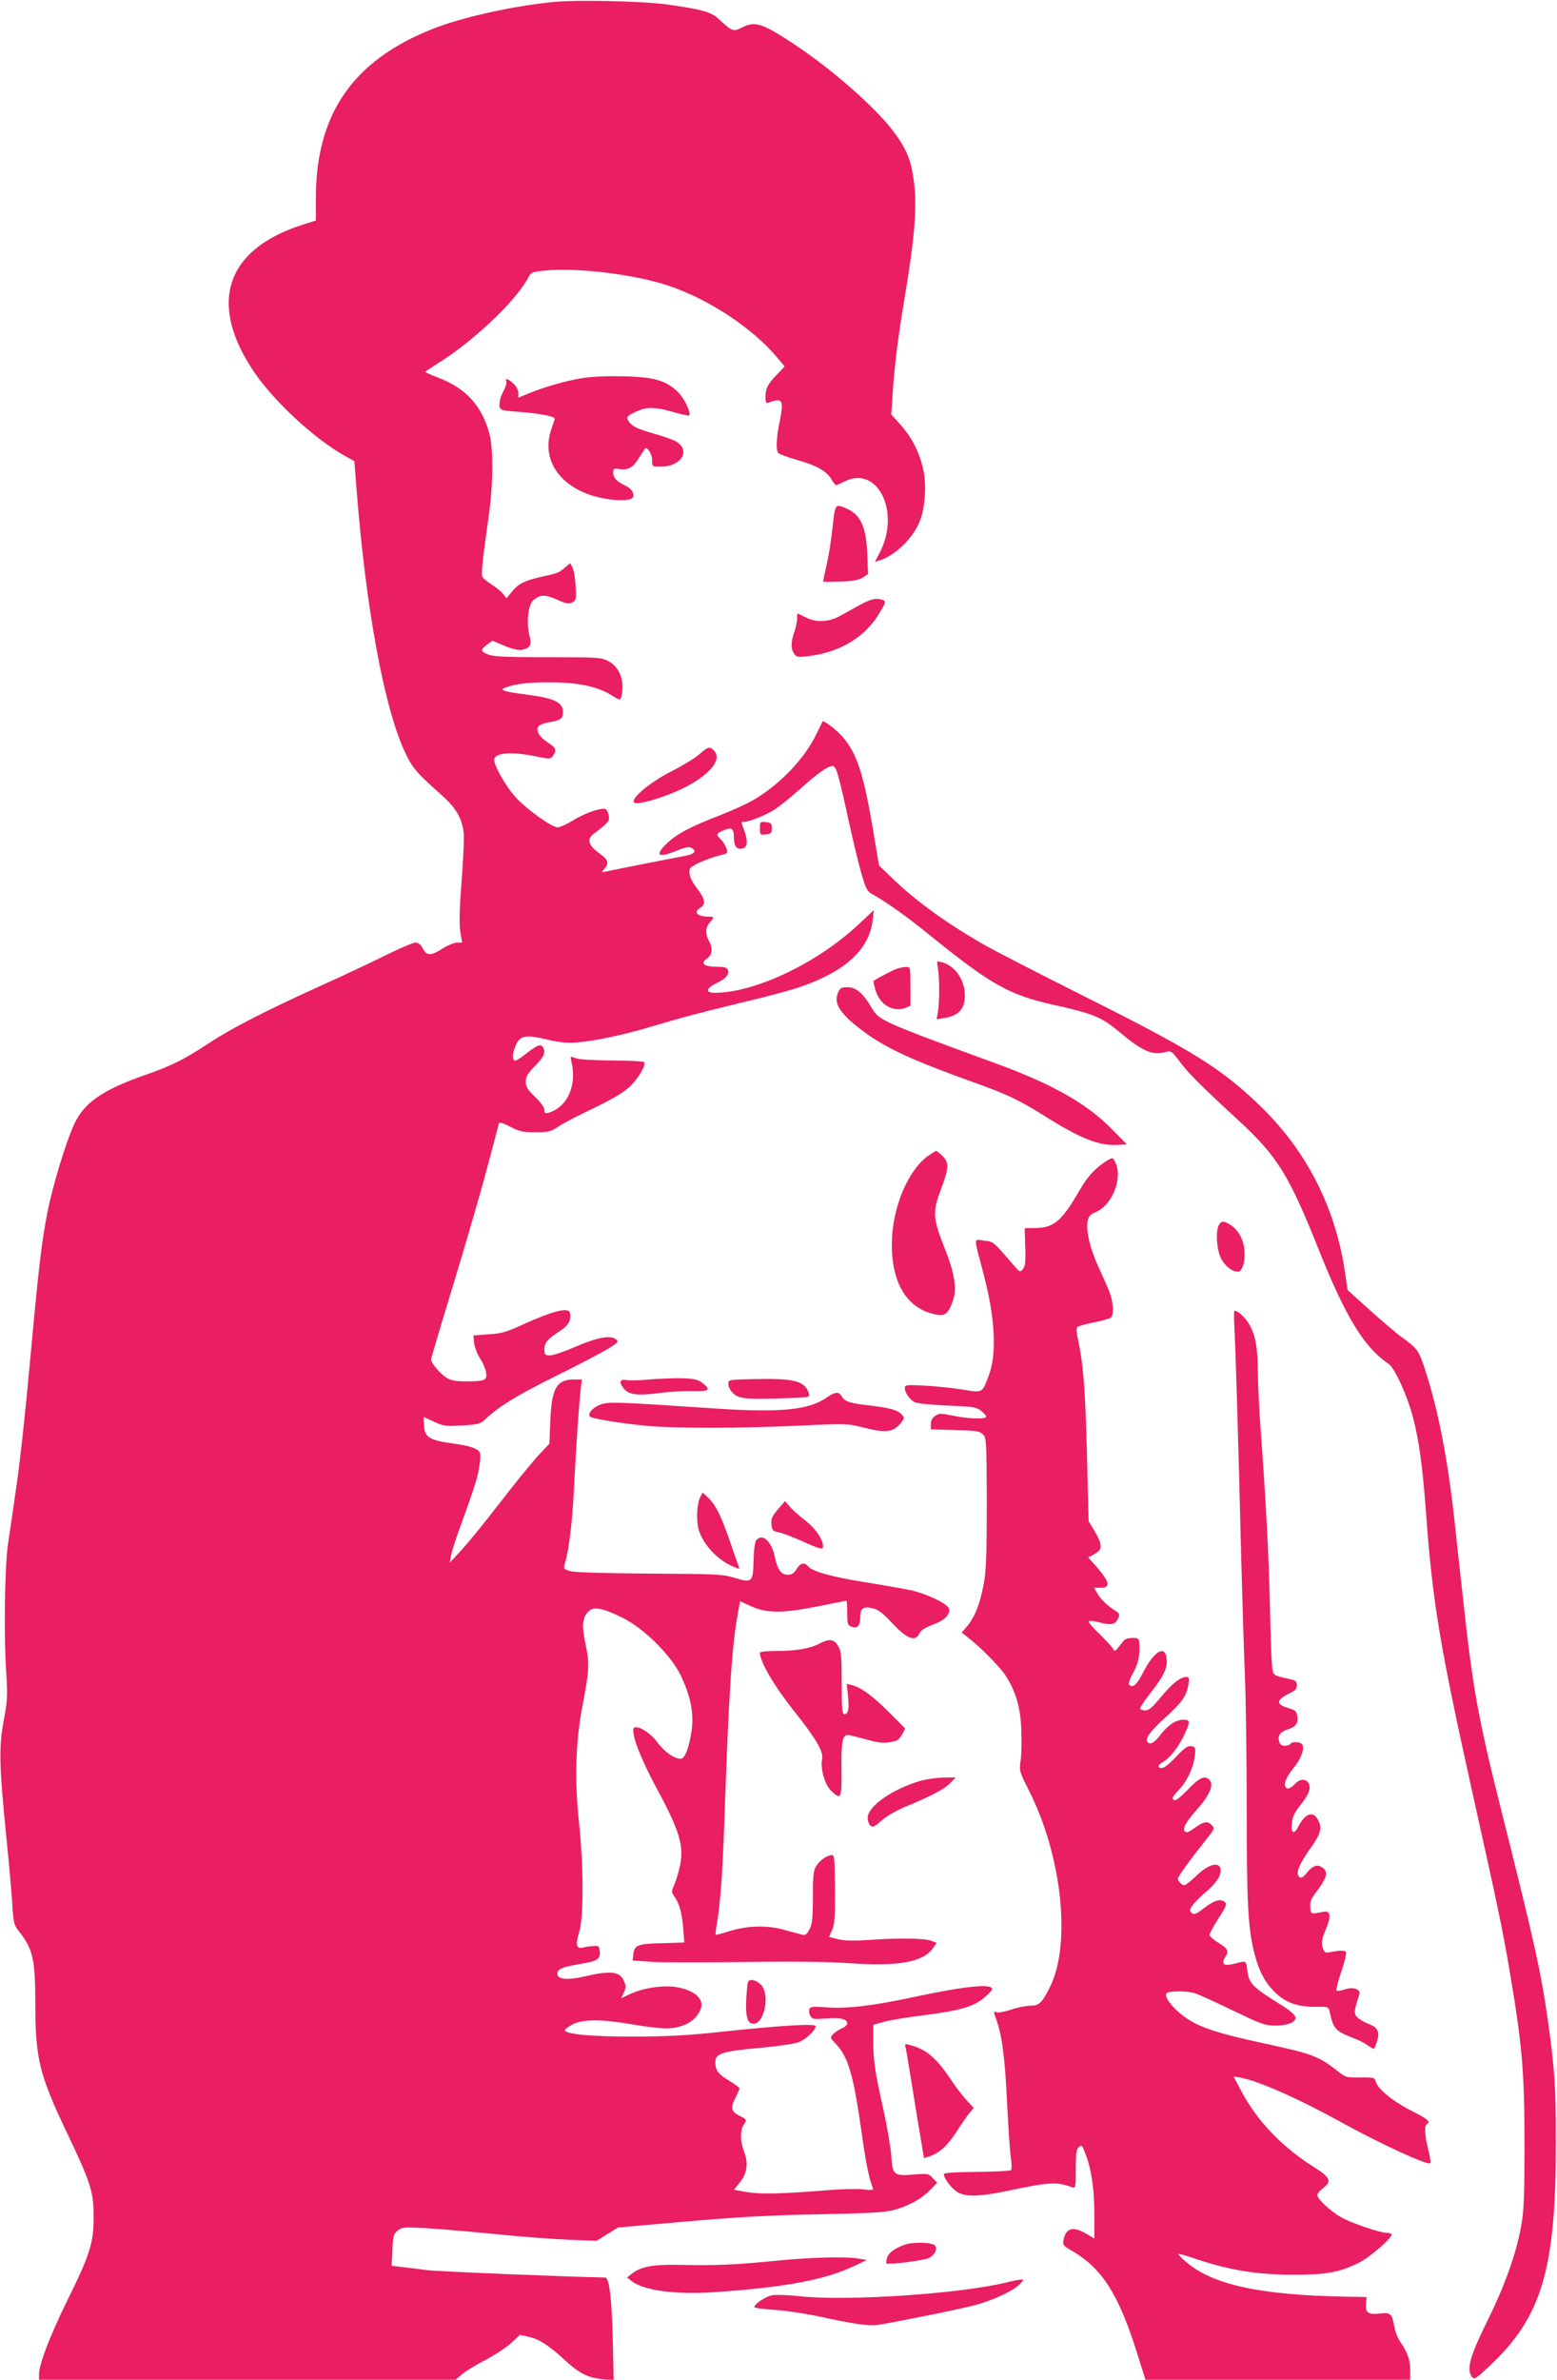 <?xml version="1.0" standalone="no"?>
<!DOCTYPE svg PUBLIC "-//W3C//DTD SVG 20010904//EN"
 "http://www.w3.org/TR/2001/REC-SVG-20010904/DTD/svg10.dtd">
<svg version="1.0" xmlns="http://www.w3.org/2000/svg"
 width="838pt" height="1280pt" viewBox="0 0 838 1280"
 preserveAspectRatio="xMidYMid meet">
<g transform="translate(0,1280) scale(0.1,-0.1)"
fill="#e91e63" stroke="none">
<path d="M2975 12789 c-224 -23 -493 -83 -650 -146 -427 -170 -625 -458 -625
-909 l0 -120 -72 -23 c-417 -133 -511 -428 -256 -798 107 -156 321 -353 479
-442 l56 -31 12 -152 c50 -639 149 -1176 260 -1412 39 -85 63 -113 193 -228
81 -72 111 -122 123 -201 4 -25 -1 -142 -10 -260 -12 -153 -14 -230 -8 -275
l10 -62 -27 0 c-14 0 -47 -13 -73 -29 -69 -44 -90 -44 -112 -1 -11 20 -23 30
-39 30 -13 0 -86 -31 -162 -69 -77 -38 -236 -113 -354 -166 -293 -133 -471
-224 -596 -306 -135 -89 -199 -121 -351 -174 -221 -78 -319 -146 -372 -258
-45 -96 -117 -333 -145 -474 -34 -176 -49 -309 -96 -823 -22 -245 -54 -537
-71 -650 -16 -113 -37 -254 -46 -315 -18 -127 -23 -496 -9 -700 7 -115 6 -143
-14 -250 -27 -143 -24 -244 14 -626 14 -134 28 -295 32 -357 6 -105 9 -116 36
-150 74 -93 88 -150 88 -379 0 -306 20 -388 170 -704 130 -272 144 -319 144
-454 0 -140 -20 -203 -145 -455 -91 -186 -149 -337 -149 -391 l0 -29 1121 0
1121 0 34 29 c18 16 75 51 126 77 51 27 114 68 140 92 l47 44 50 -12 c56 -13
107 -47 194 -127 74 -68 121 -92 198 -100 l62 -6 -5 224 c-6 222 -19 329 -41
329 -184 3 -894 32 -952 39 -44 6 -106 13 -138 17 l-59 7 4 84 c3 76 6 87 28
105 23 19 34 20 145 14 66 -4 235 -18 375 -32 140 -14 321 -28 402 -31 l148
-6 58 36 59 36 364 32 c273 24 451 34 714 39 283 6 361 10 409 24 79 22 146
59 192 107 l38 39 -24 25 c-22 24 -27 25 -100 19 -110 -9 -116 -4 -123 100 -3
46 -22 155 -41 243 -47 208 -56 270 -56 375 l0 87 53 15 c28 9 125 25 214 36
197 25 275 47 331 96 23 19 42 40 42 45 0 31 -141 17 -411 -40 -226 -49 -367
-66 -480 -58 -73 6 -88 4 -93 -9 -3 -8 -1 -25 5 -36 10 -19 17 -20 87 -15 77
6 112 -3 112 -27 0 -8 -13 -19 -29 -26 -16 -6 -37 -21 -47 -31 -17 -19 -16
-21 14 -52 67 -69 95 -166 138 -467 22 -160 40 -254 60 -304 7 -17 3 -18 -52
-12 -32 4 -115 2 -184 -4 -251 -20 -363 -23 -437 -11 l-73 13 31 38 c40 49 48
105 24 166 -22 58 -23 116 -1 148 16 25 16 26 -24 46 -46 24 -50 42 -20 100
11 22 20 43 20 47 0 5 -25 23 -55 41 -61 37 -75 56 -75 102 0 45 39 57 239 75
99 9 187 22 211 31 39 16 90 65 90 86 0 15 -180 4 -495 -29 -193 -21 -304 -27
-485 -27 -228 -1 -370 13 -370 35 0 5 19 18 43 31 55 28 157 28 323 -1 67 -12
147 -21 178 -21 90 0 160 38 186 101 23 54 -27 102 -124 120 -72 13 -179 -2
-252 -35 l-51 -24 14 30 c12 24 13 34 3 59 -23 56 -70 62 -215 28 -94 -21
-145 -16 -145 15 0 25 26 36 115 51 100 16 117 26 113 69 -3 28 -6 31 -33 29
-16 -1 -42 -4 -56 -8 -37 -10 -43 14 -22 83 25 79 24 358 -1 592 -24 225 -18
429 17 615 39 202 41 237 18 343 -21 101 -17 145 19 177 27 25 76 15 180 -36
116 -58 258 -198 313 -309 54 -112 73 -206 59 -300 -13 -90 -36 -150 -58 -150
-35 0 -85 35 -125 87 -36 49 -86 83 -119 83 -36 0 13 -141 116 -332 122 -226
146 -307 124 -413 -7 -32 -20 -77 -30 -100 -17 -39 -17 -42 0 -66 27 -38 40
-87 47 -171 l6 -76 -121 -4 c-133 -3 -148 -10 -154 -63 l-3 -30 100 -7 c55 -4
278 -4 495 -1 263 4 455 2 576 -7 264 -17 391 6 445 81 l20 29 -28 11 c-36 14
-177 16 -329 5 -88 -6 -134 -5 -171 3 l-51 13 16 36 c14 31 17 69 16 222 -2
174 -3 185 -20 182 -29 -5 -62 -29 -81 -59 -15 -23 -18 -51 -18 -168 0 -115
-4 -146 -19 -174 -14 -26 -22 -32 -39 -27 -12 3 -56 15 -97 26 -91 26 -201 23
-300 -9 -35 -11 -66 -19 -68 -17 -2 2 1 30 7 62 18 105 31 283 41 584 23 660
39 908 72 1086 l11 62 56 -26 c86 -40 173 -40 358 -3 84 17 155 31 158 31 3 0
5 -29 5 -65 0 -59 2 -67 22 -74 32 -12 48 4 48 49 0 49 15 61 65 50 31 -7 54
-24 100 -73 85 -92 131 -111 153 -63 8 17 30 31 72 47 63 23 94 53 88 86 -5
25 -116 79 -203 99 -38 8 -151 28 -251 44 -179 29 -281 57 -304 85 -20 24 -44
18 -63 -15 -14 -22 -25 -30 -47 -30 -36 0 -55 26 -70 97 -18 85 -67 128 -100
88 -7 -8 -13 -52 -14 -105 -3 -121 -8 -126 -101 -97 -66 20 -93 21 -456 23
-243 2 -401 6 -427 13 -40 11 -40 12 -31 44 22 75 40 225 49 417 11 225 29
474 37 533 l5 37 -44 0 c-92 0 -119 -47 -126 -220 l-5 -125 -61 -65 c-33 -36
-127 -151 -207 -255 -81 -105 -174 -219 -208 -255 l-60 -65 6 35 c3 19 21 78
40 130 84 231 103 289 112 348 6 35 8 68 5 75 -9 25 -50 40 -148 53 -126 18
-150 33 -154 97 l-3 46 57 -26 c52 -24 64 -25 152 -20 87 5 97 8 126 35 72 68
172 129 380 232 122 60 247 126 280 146 55 35 58 38 40 51 -30 23 -101 9 -217
-41 -58 -25 -119 -46 -136 -46 -28 0 -31 3 -31 33 0 36 16 54 87 100 42 27 58
57 51 94 -6 34 -88 14 -256 -62 -86 -40 -115 -48 -183 -52 l-81 -6 4 -42 c3
-22 17 -59 32 -82 15 -22 29 -56 32 -75 7 -42 -5 -48 -111 -48 -51 0 -78 5
-101 19 -33 20 -84 80 -84 98 0 6 42 149 94 319 109 357 179 601 231 799 20
77 38 145 40 152 3 9 22 3 61 -17 48 -26 67 -30 135 -30 70 0 83 3 122 29 23
17 109 61 189 99 104 50 161 84 196 116 49 46 92 120 78 134 -4 4 -83 7 -174
8 -102 1 -178 5 -195 13 -29 11 -29 11 -21 -21 29 -129 -22 -242 -123 -273
-19 -5 -23 -2 -23 15 0 13 -20 41 -50 70 -41 39 -50 54 -50 82 0 27 10 44 50
85 49 50 59 74 41 102 -12 18 -35 8 -99 -44 -24 -19 -48 -33 -53 -29 -13 8
-11 40 6 79 22 55 52 61 164 35 71 -17 111 -21 165 -17 93 7 253 41 391 82
159 48 283 81 512 136 111 26 242 61 292 78 249 84 379 202 398 362 l6 54 -84
-79 c-223 -208 -556 -365 -771 -366 -56 0 -49 25 16 56 45 22 62 44 53 68 -5
12 -20 16 -60 16 -68 0 -90 19 -52 44 29 19 33 56 10 96 -20 35 -18 73 5 98
26 28 25 32 -9 32 -60 0 -80 24 -41 48 29 18 25 47 -15 99 -37 48 -49 79 -43
108 3 17 85 54 165 75 41 10 42 11 32 39 -6 16 -19 37 -30 47 -26 24 -24 32
14 47 45 20 57 12 57 -38 0 -48 16 -67 48 -58 26 6 28 38 7 98 -18 49 -18 45
0 45 31 0 125 39 172 71 26 18 85 66 130 106 95 85 149 123 173 123 21 0 31
-35 90 -305 23 -104 53 -230 68 -279 22 -76 31 -92 56 -105 70 -38 190 -123
304 -216 335 -271 433 -327 674 -380 211 -47 255 -65 347 -141 134 -112 183
-133 261 -111 22 6 30 0 70 -54 46 -61 104 -120 308 -308 217 -199 278 -297
441 -706 144 -360 245 -525 374 -610 32 -21 99 -165 131 -285 33 -125 52 -260
71 -515 35 -483 74 -716 256 -1535 125 -560 157 -711 193 -925 69 -405 81
-545 81 -940 0 -285 -3 -356 -18 -440 -28 -151 -87 -317 -184 -513 -92 -187
-111 -255 -81 -296 13 -17 19 -13 95 58 283 266 358 521 357 1211 0 290 -6
386 -45 660 -36 254 -74 421 -247 1110 -124 492 -156 665 -207 1139 -14 127
-35 317 -46 421 -37 339 -89 606 -161 824 -32 98 -40 108 -124 169 -28 20
-105 86 -171 145 l-120 108 -12 82 c-50 358 -207 667 -464 914 -207 198 -356
291 -937 582 -250 125 -500 254 -555 286 -195 113 -358 231 -478 347 l-76 73
-31 185 c-52 307 -87 416 -165 507 -32 37 -103 91 -108 82 -1 -2 -16 -33 -34
-69 -60 -127 -194 -268 -333 -350 -36 -22 -118 -59 -182 -84 -158 -61 -231
-99 -284 -148 -74 -69 -54 -86 50 -43 45 18 64 22 78 14 30 -16 16 -33 -33
-42 -38 -7 -360 -70 -429 -85 -24 -5 -24 -4 -7 15 27 31 21 49 -28 84 -58 42
-68 75 -31 103 86 66 89 70 81 104 -4 21 -13 32 -24 32 -36 0 -111 -28 -169
-64 -33 -20 -69 -36 -80 -36 -32 0 -164 94 -225 160 -52 56 -117 169 -117 202
0 39 87 47 217 21 83 -17 85 -17 99 1 22 31 17 44 -26 71 -48 31 -69 67 -51
89 7 8 34 18 59 22 58 8 72 19 72 54 0 53 -46 75 -203 95 -121 16 -142 24
-106 37 52 20 129 29 244 28 143 0 252 -23 324 -68 49 -30 49 -30 55 -9 21 80
-8 159 -70 191 -37 20 -56 21 -324 21 -226 0 -293 3 -323 15 -42 16 -43 25 -4
54 l27 20 66 -28 c45 -18 76 -25 95 -21 44 10 52 26 38 80 -17 68 -6 165 22
187 37 31 64 31 127 3 50 -23 64 -25 82 -15 21 11 22 17 18 89 -2 42 -10 86
-17 99 l-12 23 -30 -25 c-32 -27 -35 -29 -132 -50 -86 -20 -119 -37 -153 -80
l-28 -34 -18 23 c-10 13 -38 36 -63 52 -25 15 -48 36 -51 45 -2 9 2 68 10 130
9 62 22 164 31 227 19 148 20 329 0 404 -40 154 -126 249 -282 308 -35 13 -63
26 -63 29 1 3 26 20 56 39 192 116 432 342 497 468 16 30 19 31 104 39 173 14
472 -23 649 -82 215 -71 454 -228 586 -386 l41 -49 -40 -42 c-51 -53 -63 -76
-63 -122 0 -30 3 -36 16 -31 75 29 84 15 61 -98 -18 -85 -22 -154 -9 -172 4
-6 50 -23 102 -38 106 -30 160 -60 186 -106 10 -16 21 -30 24 -30 3 0 23 9 45
20 178 91 304 -164 190 -382 l-26 -50 23 7 c85 25 184 122 219 213 30 77 37
207 15 290 -22 89 -61 162 -119 227 l-50 56 7 107 c9 148 30 315 66 527 51
305 65 469 51 599 -14 127 -39 193 -114 291 -96 128 -336 338 -534 468 -173
114 -209 125 -282 88 -43 -23 -53 -19 -122 46 -41 39 -89 52 -279 79 -130 18
-493 26 -615 13z"/>
<path d="M3125 10765 c-93 -17 -196 -47 -277 -80 l-58 -24 0 25 c0 14 -11 36
-25 49 -24 25 -52 35 -40 15 4 -6 -2 -28 -13 -49 -11 -21 -21 -47 -22 -57 -6
-50 -4 -51 88 -58 127 -9 214 -26 208 -40 -3 -6 -12 -35 -22 -65 -50 -162 57
-308 258 -356 88 -21 177 -20 185 1 8 22 -8 46 -43 63 -45 21 -64 42 -64 69 0
22 3 24 33 19 49 -7 74 8 108 63 17 27 32 50 34 50 15 0 35 -38 35 -66 0 -34
0 -34 45 -34 116 0 167 93 77 139 -20 10 -73 28 -117 40 -87 24 -119 41 -135
71 -9 17 -5 22 29 39 64 33 107 35 206 7 49 -14 91 -23 94 -21 12 13 -25 91
-58 124 -65 65 -131 84 -301 87 -97 2 -172 -2 -225 -11z"/>
<path d="M4481 9963 c-7 -65 -21 -155 -32 -201 -10 -46 -19 -86 -19 -89 0 -3
42 -3 93 -1 69 2 100 8 121 22 l28 18 -4 107 c-6 141 -34 207 -100 240 -74 35
-73 36 -87 -96z"/>
<path d="M4639 9552 c-30 -16 -79 -43 -109 -60 -67 -39 -135 -43 -195 -12 -22
11 -41 20 -42 20 -2 0 -3 -13 -3 -29 0 -16 -7 -48 -15 -71 -19 -53 -19 -90 -1
-116 13 -19 21 -20 78 -13 171 21 306 103 383 234 32 54 34 60 18 67 -33 13
-60 8 -114 -20z"/>
<path d="M3765 8744 c-22 -20 -89 -61 -150 -92 -136 -69 -248 -172 -188 -172
43 0 157 36 241 76 146 70 220 156 177 204 -24 27 -33 25 -80 -16z"/>
<path d="M4090 8345 c0 -35 1 -36 32 -33 28 3 32 7 32 33 0 26 -4 30 -32 33
-31 3 -32 2 -32 -33z"/>
<path d="M5048 7593 c9 -49 9 -187 0 -237 l-7 -38 41 6 c79 13 112 50 111 125
-1 83 -55 159 -126 176 -26 7 -26 6 -19 -32z"/>
<path d="M4829 7590 c-20 -6 -103 -49 -127 -66 -2 -1 2 -21 8 -43 22 -83 94
-128 163 -102 l27 11 0 105 c0 102 -1 105 -22 104 -13 0 -35 -4 -49 -9z"/>
<path d="M4510 7460 c-25 -59 12 -115 142 -211 120 -89 270 -157 598 -274 165
-59 236 -92 363 -172 199 -126 303 -168 404 -161 l48 3 -80 81 c-135 138 -323
244 -625 354 -612 224 -630 232 -667 297 -47 80 -85 113 -131 113 -35 0 -41
-4 -52 -30z"/>
<path d="M4994 6582 c-111 -81 -194 -285 -194 -476 0 -209 81 -342 230 -375
54 -12 71 -1 96 65 26 68 14 151 -42 291 -63 159 -66 193 -20 315 44 117 45
145 8 181 -15 15 -31 27 -34 27 -3 0 -23 -13 -44 -28z"/>
<path d="M5934 6541 c-48 -34 -85 -77 -121 -139 -96 -167 -140 -206 -238 -207
l-60 -1 3 -100 c3 -79 0 -103 -12 -119 -16 -20 -17 -19 -54 24 -106 123 -105
123 -156 128 -57 7 -57 29 -3 -177 64 -243 73 -432 28 -551 -36 -94 -31 -91
-141 -73 -52 8 -143 18 -202 21 -102 5 -108 4 -108 -13 0 -25 25 -61 53 -76
13 -7 85 -14 174 -18 132 -5 156 -8 180 -26 15 -11 29 -26 31 -32 5 -17 -87
-15 -177 3 -66 14 -76 14 -97 0 -16 -10 -24 -25 -24 -44 l0 -29 130 -4 c114
-3 132 -5 150 -23 19 -20 20 -33 21 -365 0 -271 -3 -364 -15 -432 -22 -119
-50 -190 -100 -246 l-20 -23 34 -27 c67 -51 170 -156 202 -204 56 -88 80 -170
85 -293 2 -60 1 -135 -4 -165 -8 -54 -7 -58 44 -159 180 -354 230 -831 112
-1063 -42 -82 -57 -96 -103 -96 -22 0 -69 -9 -103 -21 -34 -11 -69 -18 -77
-15 -20 8 -20 7 -1 -47 28 -79 44 -202 55 -434 6 -127 15 -259 20 -295 5 -36
6 -68 2 -72 -5 -5 -88 -9 -185 -10 -119 -1 -177 -5 -177 -12 0 -23 41 -77 72
-96 46 -28 120 -26 285 9 215 45 254 47 336 15 15 -5 17 5 17 99 0 81 3 107
15 117 18 15 17 17 39 -40 30 -77 46 -187 46 -321 l0 -130 -43 26 c-72 42
-110 32 -123 -32 -5 -28 -2 -32 43 -58 163 -94 251 -231 350 -542 l48 -153
712 0 713 0 0 50 c0 56 -14 96 -53 153 -14 20 -28 56 -32 80 -13 74 -20 80
-80 73 -62 -7 -78 5 -73 56 l3 33 -120 2 c-459 9 -710 65 -853 188 -24 21 -41
39 -39 41 2 2 30 -5 63 -16 199 -69 351 -95 554 -95 182 0 247 12 355 65 55
27 175 130 175 151 0 5 -12 9 -26 9 -36 0 -197 55 -248 85 -57 33 -126 98
-126 118 0 9 14 25 30 37 49 35 40 58 -42 110 -177 110 -313 252 -400 418
l-39 74 38 -7 c97 -18 316 -115 536 -237 212 -117 472 -237 485 -223 4 3 -2
36 -11 73 -19 75 -22 128 -7 137 21 13 7 26 -88 74 -99 51 -178 117 -188 156
-5 20 -11 22 -83 21 -72 -1 -80 1 -115 29 -110 87 -138 97 -407 155 -240 52
-339 84 -412 134 -73 49 -129 122 -107 136 20 13 110 12 151 -1 19 -6 110 -47
203 -92 155 -75 175 -82 231 -82 76 0 122 24 103 54 -7 11 -36 35 -66 53 -161
99 -181 119 -189 192 -6 51 -5 51 -68 34 -57 -15 -75 -3 -51 35 22 32 14 47
-39 79 -25 15 -45 34 -45 41 0 8 22 48 48 89 40 60 46 76 36 86 -23 21 -56 13
-111 -29 -44 -35 -56 -39 -68 -29 -14 11 -13 16 2 40 10 15 40 46 67 68 56 47
86 88 86 120 0 53 -64 39 -133 -29 -28 -27 -56 -49 -62 -49 -15 0 -35 21 -35
36 0 11 66 102 159 219 37 46 39 51 24 67 -23 25 -43 22 -92 -13 -31 -23 -45
-29 -53 -21 -15 15 3 49 53 106 82 92 105 146 77 174 -24 24 -53 11 -115 -54
-49 -49 -67 -63 -77 -55 -10 8 -3 21 30 55 45 47 80 125 86 191 3 36 0 40 -21
43 -18 3 -37 -10 -81 -57 -53 -57 -82 -73 -94 -53 -3 5 8 16 24 25 38 23 84
82 115 148 32 70 32 79 -7 79 -39 0 -84 -30 -122 -81 -32 -42 -54 -55 -69 -40
-17 17 12 58 95 133 88 79 114 116 124 176 6 36 4 42 -11 42 -32 0 -76 -35
-136 -107 -44 -54 -66 -73 -84 -73 -13 0 -26 4 -29 8 -3 4 20 39 50 78 69 87
94 134 94 176 -1 99 -67 65 -134 -70 -28 -54 -50 -72 -67 -55 -7 7 -1 28 19
64 29 51 38 96 34 162 -2 24 -6 27 -37 27 -19 0 -39 -6 -45 -12 -5 -7 -19 -24
-30 -38 -19 -24 -21 -24 -31 -6 -6 10 -38 44 -70 76 -33 31 -59 61 -59 67 0 8
18 6 56 -3 65 -17 87 -13 102 21 10 22 8 27 -16 42 -42 26 -82 65 -98 96 l-15
27 36 0 c56 0 47 34 -33 124 l-35 39 26 14 c54 28 54 50 4 135 l-28 46 -9 369
c-9 347 -20 482 -50 617 -6 28 -7 53 -2 58 5 5 44 16 88 25 43 8 85 20 92 25
17 14 15 76 -3 129 -9 24 -36 87 -61 140 -47 102 -70 198 -60 252 5 25 14 35
45 48 79 34 136 158 112 247 -7 23 -18 42 -25 42 -7 0 -31 -13 -52 -29z"/>
<path d="M6560 6211 c-18 -34 -12 -131 11 -178 20 -41 60 -73 92 -73 23 0 40
55 35 114 -5 61 -35 114 -79 140 -35 21 -46 20 -59 -3z"/>
<path d="M6644 5653 c6 -107 20 -564 36 -1218 6 -231 15 -519 20 -640 5 -121
10 -443 10 -716 0 -516 7 -649 41 -784 26 -102 61 -166 121 -220 56 -50 117
-70 211 -69 65 1 67 0 73 -25 21 -94 29 -104 123 -141 30 -11 67 -30 82 -41
15 -10 29 -19 32 -19 3 0 11 16 17 36 18 54 7 79 -44 98 -24 9 -52 26 -62 37
-18 20 -17 32 12 121 10 28 -32 43 -77 28 -22 -8 -42 -10 -46 -7 -3 4 8 50 26
102 18 52 29 100 25 106 -6 10 -33 9 -98 -3 -14 -2 -21 5 -28 29 -7 26 -3 45
17 94 31 73 27 104 -13 96 -68 -14 -67 -14 -70 24 -2 28 4 46 31 81 63 83 69
115 26 138 -23 13 -49 1 -77 -35 -23 -29 -37 -32 -46 -9 -8 21 14 68 67 143
55 76 64 108 42 150 -27 54 -71 39 -109 -37 -22 -43 -40 -31 -33 24 3 31 16
58 46 95 46 57 59 94 44 118 -16 25 -47 24 -73 -4 -26 -27 -46 -32 -53 -12 -7
19 10 55 49 103 39 47 58 106 41 123 -14 14 -54 14 -62 1 -3 -5 -17 -10 -30
-10 -18 0 -26 7 -31 25 -8 31 7 51 52 65 40 14 52 31 46 71 -4 25 -11 31 -51
43 -63 18 -62 43 2 74 37 18 47 27 47 47 0 19 -7 26 -27 31 -107 24 -101 20
-107 77 -3 28 -8 171 -11 317 -6 264 -21 561 -50 950 -8 113 -15 253 -15 312
0 125 -13 197 -46 254 -20 36 -61 74 -80 74 -3 0 -3 -44 0 -97z"/>
<path d="M3490 5380 c-47 -5 -100 -6 -117 -3 -38 6 -44 -11 -15 -46 26 -33 75
-39 187 -24 55 7 137 12 183 11 91 -3 102 6 49 46 -23 17 -44 21 -115 23 -48
0 -125 -3 -172 -7z"/>
<path d="M4048 5382 c-126 -3 -128 -3 -128 -25 0 -13 9 -33 20 -45 34 -37 67
-40 303 -32 113 4 117 5 111 24 -21 69 -78 84 -306 78z"/>
<path d="M4451 5284 c-95 -67 -245 -83 -585 -61 -538 36 -576 37 -623 26 -45
-12 -85 -52 -67 -69 12 -11 174 -37 314 -50 154 -13 498 -13 814 2 257 12 259
11 350 -12 111 -28 153 -23 191 22 24 29 25 32 9 49 -22 25 -62 36 -171 49
-109 12 -138 22 -153 50 -14 26 -37 24 -79 -6z"/>
<path d="M3770 4750 c-19 -35 -24 -125 -10 -176 23 -80 101 -165 186 -200 35
-15 36 -14 29 3 -4 10 -24 68 -45 128 -45 134 -78 201 -118 239 l-30 28 -12
-22z"/>
<path d="M4187 4682 c-31 -37 -38 -51 -35 -80 3 -33 6 -37 40 -44 20 -4 77
-26 126 -48 96 -43 112 -47 112 -27 -1 38 -42 98 -98 140 -33 26 -70 59 -83
75 l-24 28 -38 -44z"/>
<path d="M4409 3959 c-49 -26 -126 -39 -230 -39 -49 0 -89 -4 -89 -9 0 -49 76
-179 186 -317 114 -143 157 -216 149 -254 -11 -50 13 -136 46 -170 56 -55 60
-47 58 113 -2 157 6 193 44 184 12 -3 57 -14 101 -26 71 -19 93 -19 149 -4 9
2 24 18 33 35 l16 31 -84 84 c-87 88 -153 137 -202 149 l-29 7 7 -65 c7 -71 2
-98 -20 -98 -11 0 -14 31 -14 168 0 149 -2 171 -20 200 -23 37 -46 39 -101 11z"/>
<path d="M4953 3221 c-149 -43 -283 -137 -283 -198 0 -17 7 -36 15 -43 12 -10
23 -5 60 28 26 23 80 54 123 72 132 54 216 97 246 129 l30 31 -65 -1 c-35 0
-92 -8 -126 -18z"/>
<path d="M4017 2058 c-6 -102 5 -143 38 -143 60 0 91 160 40 210 -13 14 -35
25 -48 25 -23 0 -24 -3 -30 -92z"/>
<path d="M4874 1787 c3 -12 17 -94 31 -182 14 -88 35 -217 47 -287 l21 -126
31 10 c53 18 96 58 144 132 25 39 56 84 69 100 l24 28 -39 42 c-21 23 -58 70
-81 106 -79 118 -134 166 -215 188 -36 11 -38 10 -32 -11z"/>
<path d="M4868 726 c-57 -21 -87 -44 -94 -72 -4 -14 -5 -27 -3 -28 9 -9 204
16 229 29 32 16 48 51 31 68 -17 17 -121 19 -163 3z"/>
<path d="M4165 639 c-215 -21 -312 -25 -505 -21 -145 3 -211 -9 -260 -48 l-25
-20 24 -19 c65 -51 238 -74 446 -60 381 26 598 67 755 142 l65 31 -40 7 c-67
13 -259 8 -460 -12z"/>
<path d="M5420 524 c-253 -62 -858 -102 -1114 -75 -60 7 -127 9 -148 6 -36 -6
-98 -47 -98 -64 0 -5 48 -11 108 -15 59 -4 168 -20 242 -36 188 -41 268 -52
315 -45 101 16 458 88 525 107 94 25 207 78 239 112 22 24 23 26 5 25 -10 -1
-44 -7 -74 -15z"/>
</g>
</svg>
